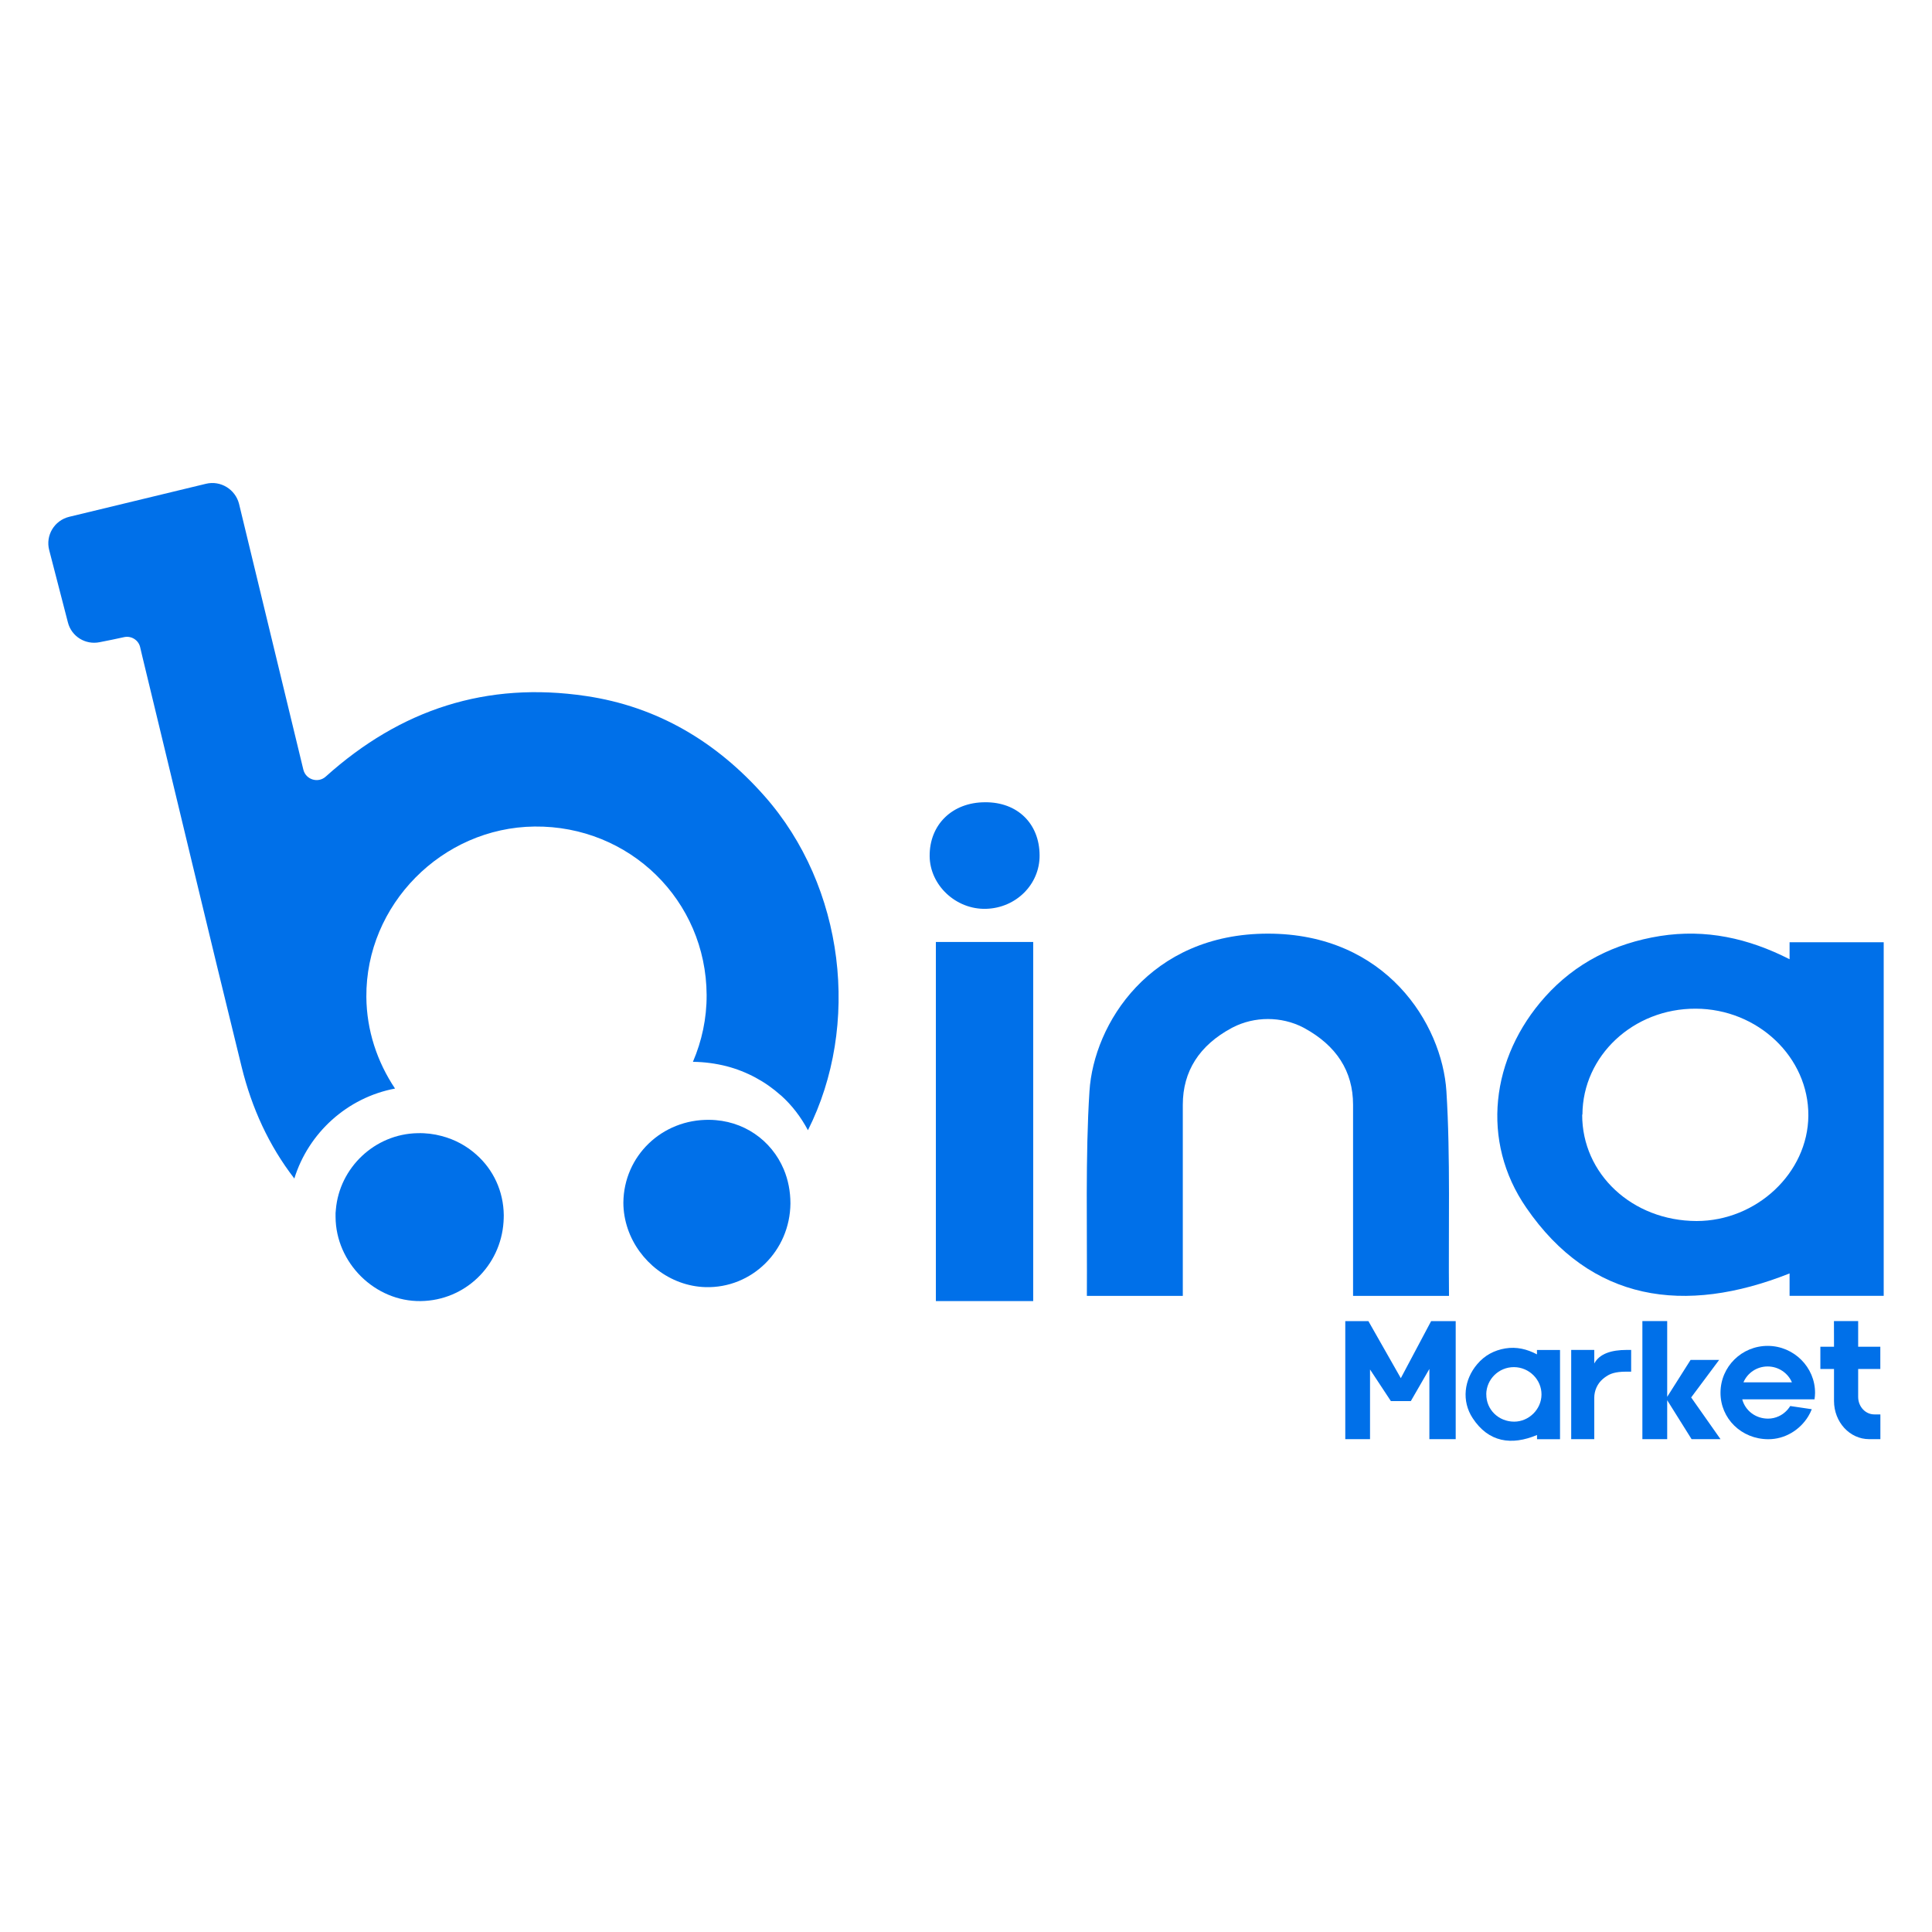 <svg width="32" height="32" viewBox="0 0 32 32" fill="none" xmlns="http://www.w3.org/2000/svg">
<g clip-path="url(#clip0_1378_25649)">
<path d="M7.892 19.126C7.731 18.981 7.534 18.873 7.315 18.816C7.188 18.782 7.054 18.765 6.916 18.769C6.208 18.782 5.622 19.34 5.563 20.034C5.558 20.074 5.556 20.112 5.558 20.154C5.561 20.918 6.212 21.561 6.969 21.55C7.703 21.54 8.291 20.967 8.34 20.241C8.342 20.203 8.344 20.167 8.344 20.129C8.34 19.726 8.168 19.372 7.894 19.128L7.892 19.126Z" fill="#0070E9"/>
<path d="M12.935 18.143C13.117 18.306 13.266 18.502 13.382 18.72C14.254 16.987 13.998 14.691 12.657 13.179C11.866 12.286 10.887 11.702 9.704 11.528C8.062 11.284 6.636 11.747 5.395 12.863C5.268 12.977 5.064 12.914 5.024 12.746C4.661 11.248 4.311 9.801 3.959 8.344C3.897 8.104 3.653 7.954 3.411 8.013C2.646 8.198 1.905 8.376 1.146 8.56C0.9 8.62 0.751 8.868 0.815 9.112C0.919 9.517 1.021 9.91 1.125 10.31C1.184 10.542 1.415 10.684 1.649 10.637C1.789 10.61 1.924 10.582 2.06 10.552C2.177 10.529 2.293 10.601 2.321 10.718L2.357 10.871C2.907 13.138 3.445 15.408 4.003 17.674C4.171 18.355 4.453 18.973 4.875 19.52C5.109 18.765 5.751 18.179 6.543 18.03C6.248 17.589 6.072 17.067 6.068 16.512C6.057 14.986 7.321 13.707 8.853 13.69C10.429 13.673 11.696 14.914 11.704 16.48C11.706 16.87 11.624 17.244 11.477 17.587C11.67 17.589 11.855 17.615 12.031 17.659C12.373 17.748 12.68 17.916 12.931 18.141L12.935 18.143Z" fill="#0070E9"/>
<path d="M12.982 19.369C12.778 18.885 12.313 18.554 11.751 18.548C10.964 18.537 10.332 19.146 10.325 19.919C10.325 20.069 10.351 20.215 10.398 20.353C10.582 20.892 11.095 21.302 11.685 21.319C12.453 21.34 13.085 20.718 13.092 19.933C13.092 19.732 13.054 19.541 12.982 19.369Z" fill="#0070E9"/>
<path d="M29.641 15.888V15.607H31.2V21.463C30.872 21.463 30.548 21.463 30.227 21.463C30.121 21.463 29.747 21.463 29.641 21.463V21.092C27.903 21.782 26.351 21.563 25.279 20.002C24.521 18.903 24.69 17.515 25.593 16.509C26.094 15.951 26.735 15.625 27.497 15.503C28.252 15.385 28.954 15.538 29.641 15.888ZM26.206 18.462C26.203 19.444 27.035 20.221 28.1 20.224C29.095 20.224 29.945 19.427 29.952 18.48C29.959 17.512 29.116 16.71 28.086 16.707C27.053 16.703 26.214 17.487 26.21 18.462H26.206Z" fill="#0070E9"/>
<path d="M24 21.464C23.989 20.39 24.025 19.144 23.957 18.074C23.885 16.958 22.956 15.464 21.001 15.464C19.046 15.464 18.116 16.958 18.045 18.074C17.976 19.144 18.009 20.39 18.002 21.464H19.591V18.298C19.591 17.741 19.867 17.314 20.398 17.028C20.405 17.024 20.412 17.021 20.419 17.017C20.778 16.832 21.223 16.832 21.582 17.017C21.589 17.021 21.596 17.024 21.603 17.028C22.134 17.318 22.411 17.741 22.411 18.298V21.464H24Z" fill="#0070E9"/>
<path d="M15.501 21.55H17.113V15.602H15.501V21.55Z" fill="#0070E9"/>
<path d="M16.332 15.053C16.831 15.039 17.223 14.646 17.219 14.165C17.216 13.641 16.852 13.284 16.317 13.288C15.772 13.288 15.394 13.659 15.398 14.179C15.401 14.661 15.833 15.067 16.332 15.053Z" fill="#0070E9"/>
<path d="M23.367 23.206H23.037L22.692 22.683V23.837H22.282V21.882H22.665L23.202 22.827L23.704 21.882H24.111V23.837H23.675V22.674L23.368 23.206H23.367Z" fill="#0070E9"/>
<path d="M25.457 22.433V22.36H25.839V23.838C25.759 23.838 25.679 23.838 25.601 23.838C25.575 23.838 25.484 23.838 25.458 23.838V23.768C25.034 23.946 24.654 23.889 24.392 23.489C24.206 23.207 24.248 22.85 24.469 22.593C24.591 22.449 24.748 22.365 24.933 22.334C25.118 22.304 25.29 22.344 25.458 22.433H25.457ZM24.618 23.094C24.616 23.347 24.82 23.547 25.08 23.547C25.323 23.547 25.531 23.342 25.532 23.099C25.534 22.851 25.328 22.645 25.076 22.644C24.824 22.643 24.619 22.845 24.617 23.095L24.618 23.094Z" fill="#0070E9"/>
<path d="M26.405 22.586C26.491 22.421 26.691 22.359 26.943 22.359H27.017V22.719H26.936C26.746 22.719 26.665 22.757 26.604 22.798C26.588 22.809 26.568 22.823 26.547 22.841C26.457 22.919 26.406 23.033 26.406 23.152V23.837H26.024V22.359H26.406V22.586H26.405Z" fill="#0070E9"/>
<path d="M28.497 23.837H28.018L27.614 23.192V23.837H27.203V21.881H27.614V23.136L28.001 22.525H28.474L28.011 23.146L28.497 23.837Z" fill="#0070E9"/>
<path d="M29.652 23.288C29.606 23.362 29.54 23.422 29.461 23.458C29.407 23.483 29.347 23.497 29.285 23.497C29.076 23.497 28.906 23.363 28.857 23.177H30.054C30.059 23.142 30.063 23.107 30.063 23.072C30.065 22.645 29.712 22.294 29.282 22.292C28.85 22.29 28.499 22.635 28.497 23.064C28.494 23.496 28.844 23.837 29.288 23.838C29.564 23.839 29.814 23.684 29.951 23.458C29.974 23.421 29.992 23.382 30.009 23.341L29.651 23.288H29.652ZM29.28 22.633C29.459 22.634 29.614 22.742 29.68 22.896H28.877C28.943 22.74 29.099 22.632 29.28 22.633H29.28Z" fill="#0070E9"/>
<path d="M30.777 22.675H31.144V22.306H30.777V21.881H30.376C30.376 21.955 30.376 22.12 30.377 22.306H30.151V22.675H30.377C30.377 22.852 30.377 23.037 30.377 23.204C30.377 23.554 30.637 23.837 30.959 23.837H31.145V23.427H31.044C30.896 23.427 30.777 23.297 30.777 23.137V22.675Z" fill="#0070E9"/>
</g>
<defs>
<clipPath id="clip0_1378_25649">
<rect width="32" height="16" fill="white" transform="translate(0 8)"/>
</clipPath>
</defs>
</svg>

